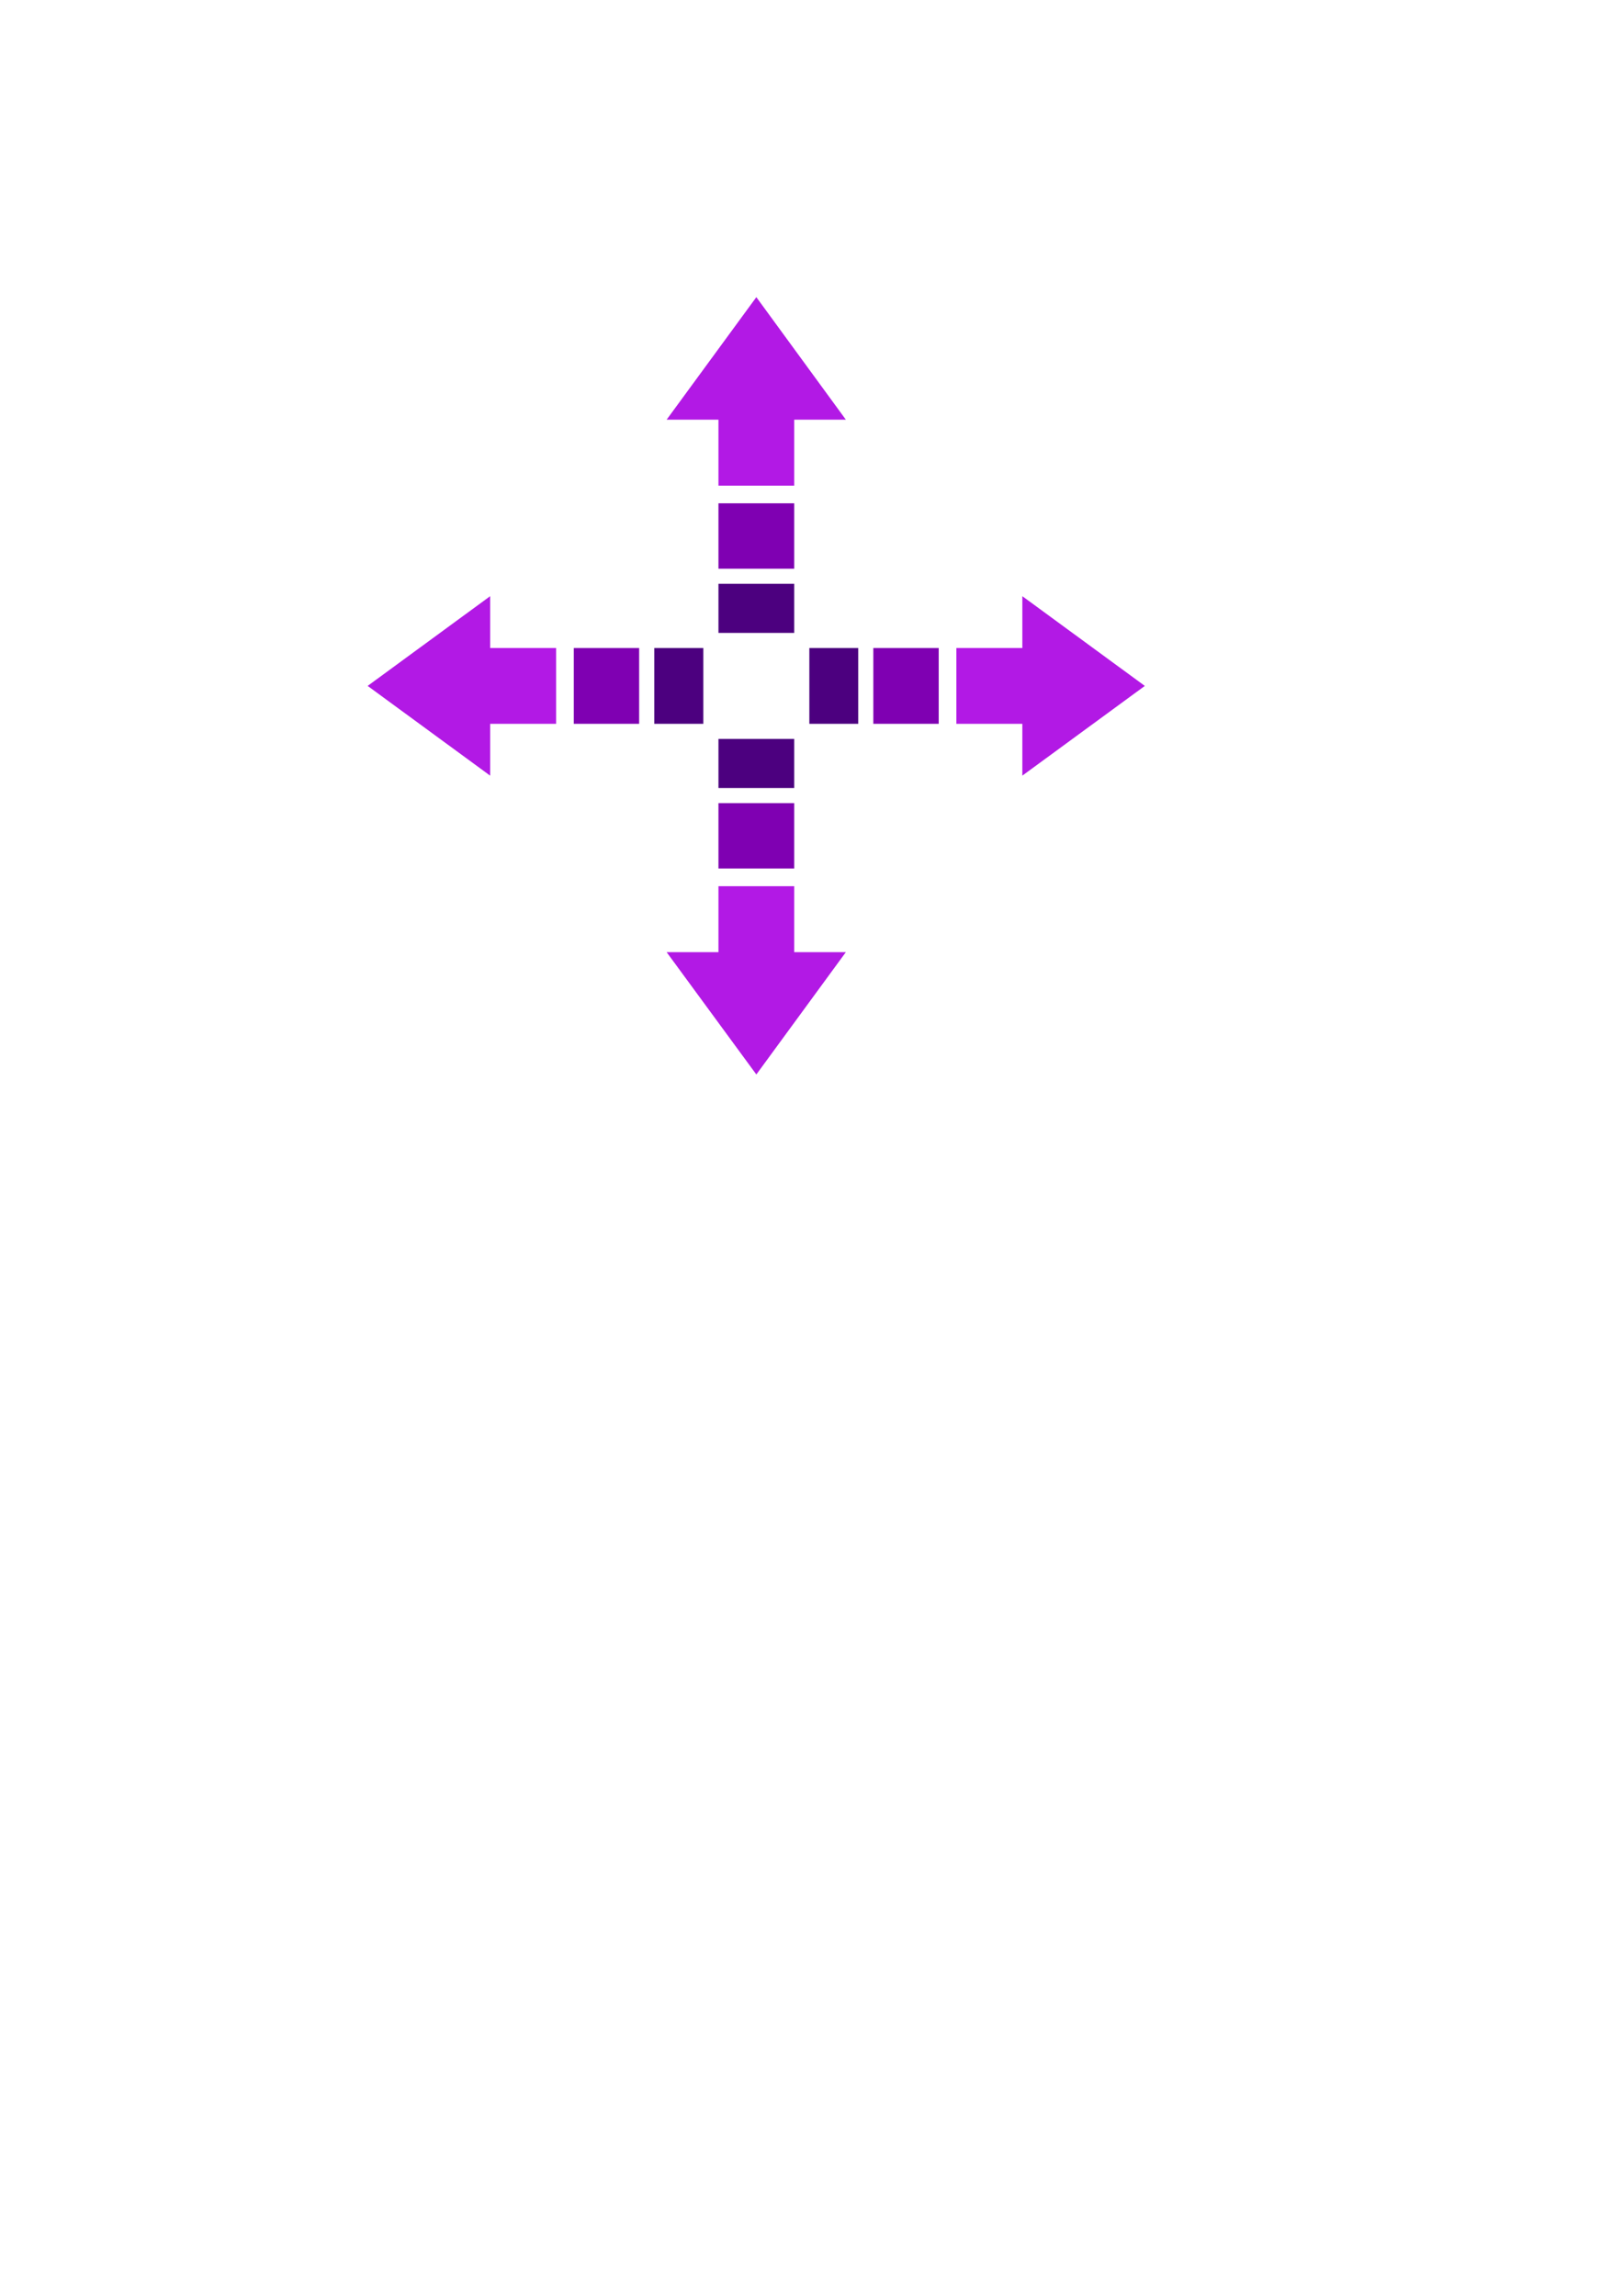 <?xml version="1.0" encoding="utf-8"?>
<!-- Created by UniConvertor 2.0rc4 (https://sk1project.net/) -->
<svg xmlns="http://www.w3.org/2000/svg" height="841.89pt" viewBox="0 0 595.276 841.89" width="595.276pt" version="1.1" xmlns:xlink="http://www.w3.org/1999/xlink" id="2ff925cf-f608-11ea-bf90-dcc15c148e23">

<g>
	<path style="fill:#b219e5;" d="M 374.966,237.633 L 374.966,218.625 419.894,251.529 374.966,284.433 374.966,265.425 350.774,265.425 350.774,237.633 374.966,237.633 Z" />
	<path style="fill:#b219e5;" d="M 263.51,153.897 L 244.502,153.897 277.406,108.969 310.238,153.897 291.302,153.897 291.302,178.089 263.51,178.089 263.51,153.897 Z" />
	<path style="fill:#b219e5;" d="M 179.774,237.633 L 179.774,218.625 134.846,251.529 179.774,284.433 179.774,265.425 203.966,265.425 203.966,237.633 179.774,237.633 Z" />
	<path style="fill:#b219e5;" d="M 263.51,349.161 L 244.502,349.161 277.406,394.017 310.238,349.161 291.302,349.161 291.302,324.969 263.51,324.969 263.51,349.161 Z" />
	<path style="fill:#7f00b2;" d="M 320.318,237.633 L 344.294,237.633 344.294,265.425 320.318,265.425 320.318,237.633 Z" />
	<path style="fill:#7f00b2;" d="M 263.51,208.545 L 263.51,184.569 291.302,184.569 291.302,208.545 263.51,208.545 Z" />
	<path style="fill:#7f00b2;" d="M 234.422,237.633 L 210.446,237.633 210.446,265.425 234.422,265.425 234.422,237.633 Z" />
	<path style="fill:#7f00b2;" d="M 263.51,294.513 L 263.51,318.489 291.302,318.489 291.302,294.513 263.51,294.513 Z" />
	<path style="fill:#4c007f;" d="M 314.774,237.633 L 296.846,237.633 296.846,265.425 314.774,265.425 314.774,237.633 Z" />
	<path style="fill:#4c007f;" d="M 263.51,214.089 L 263.51,232.089 291.302,232.089 291.302,214.089 263.51,214.089 Z" />
	<path style="fill:#4c007f;" d="M 239.966,237.633 L 257.966,237.633 257.966,265.425 239.966,265.425 239.966,237.633 Z" />
	<path style="fill:#4c007f;" d="M 263.51,288.969 L 263.51,270.969 291.302,270.969 291.302,288.969 263.51,288.969 Z" />
</g>
</svg>